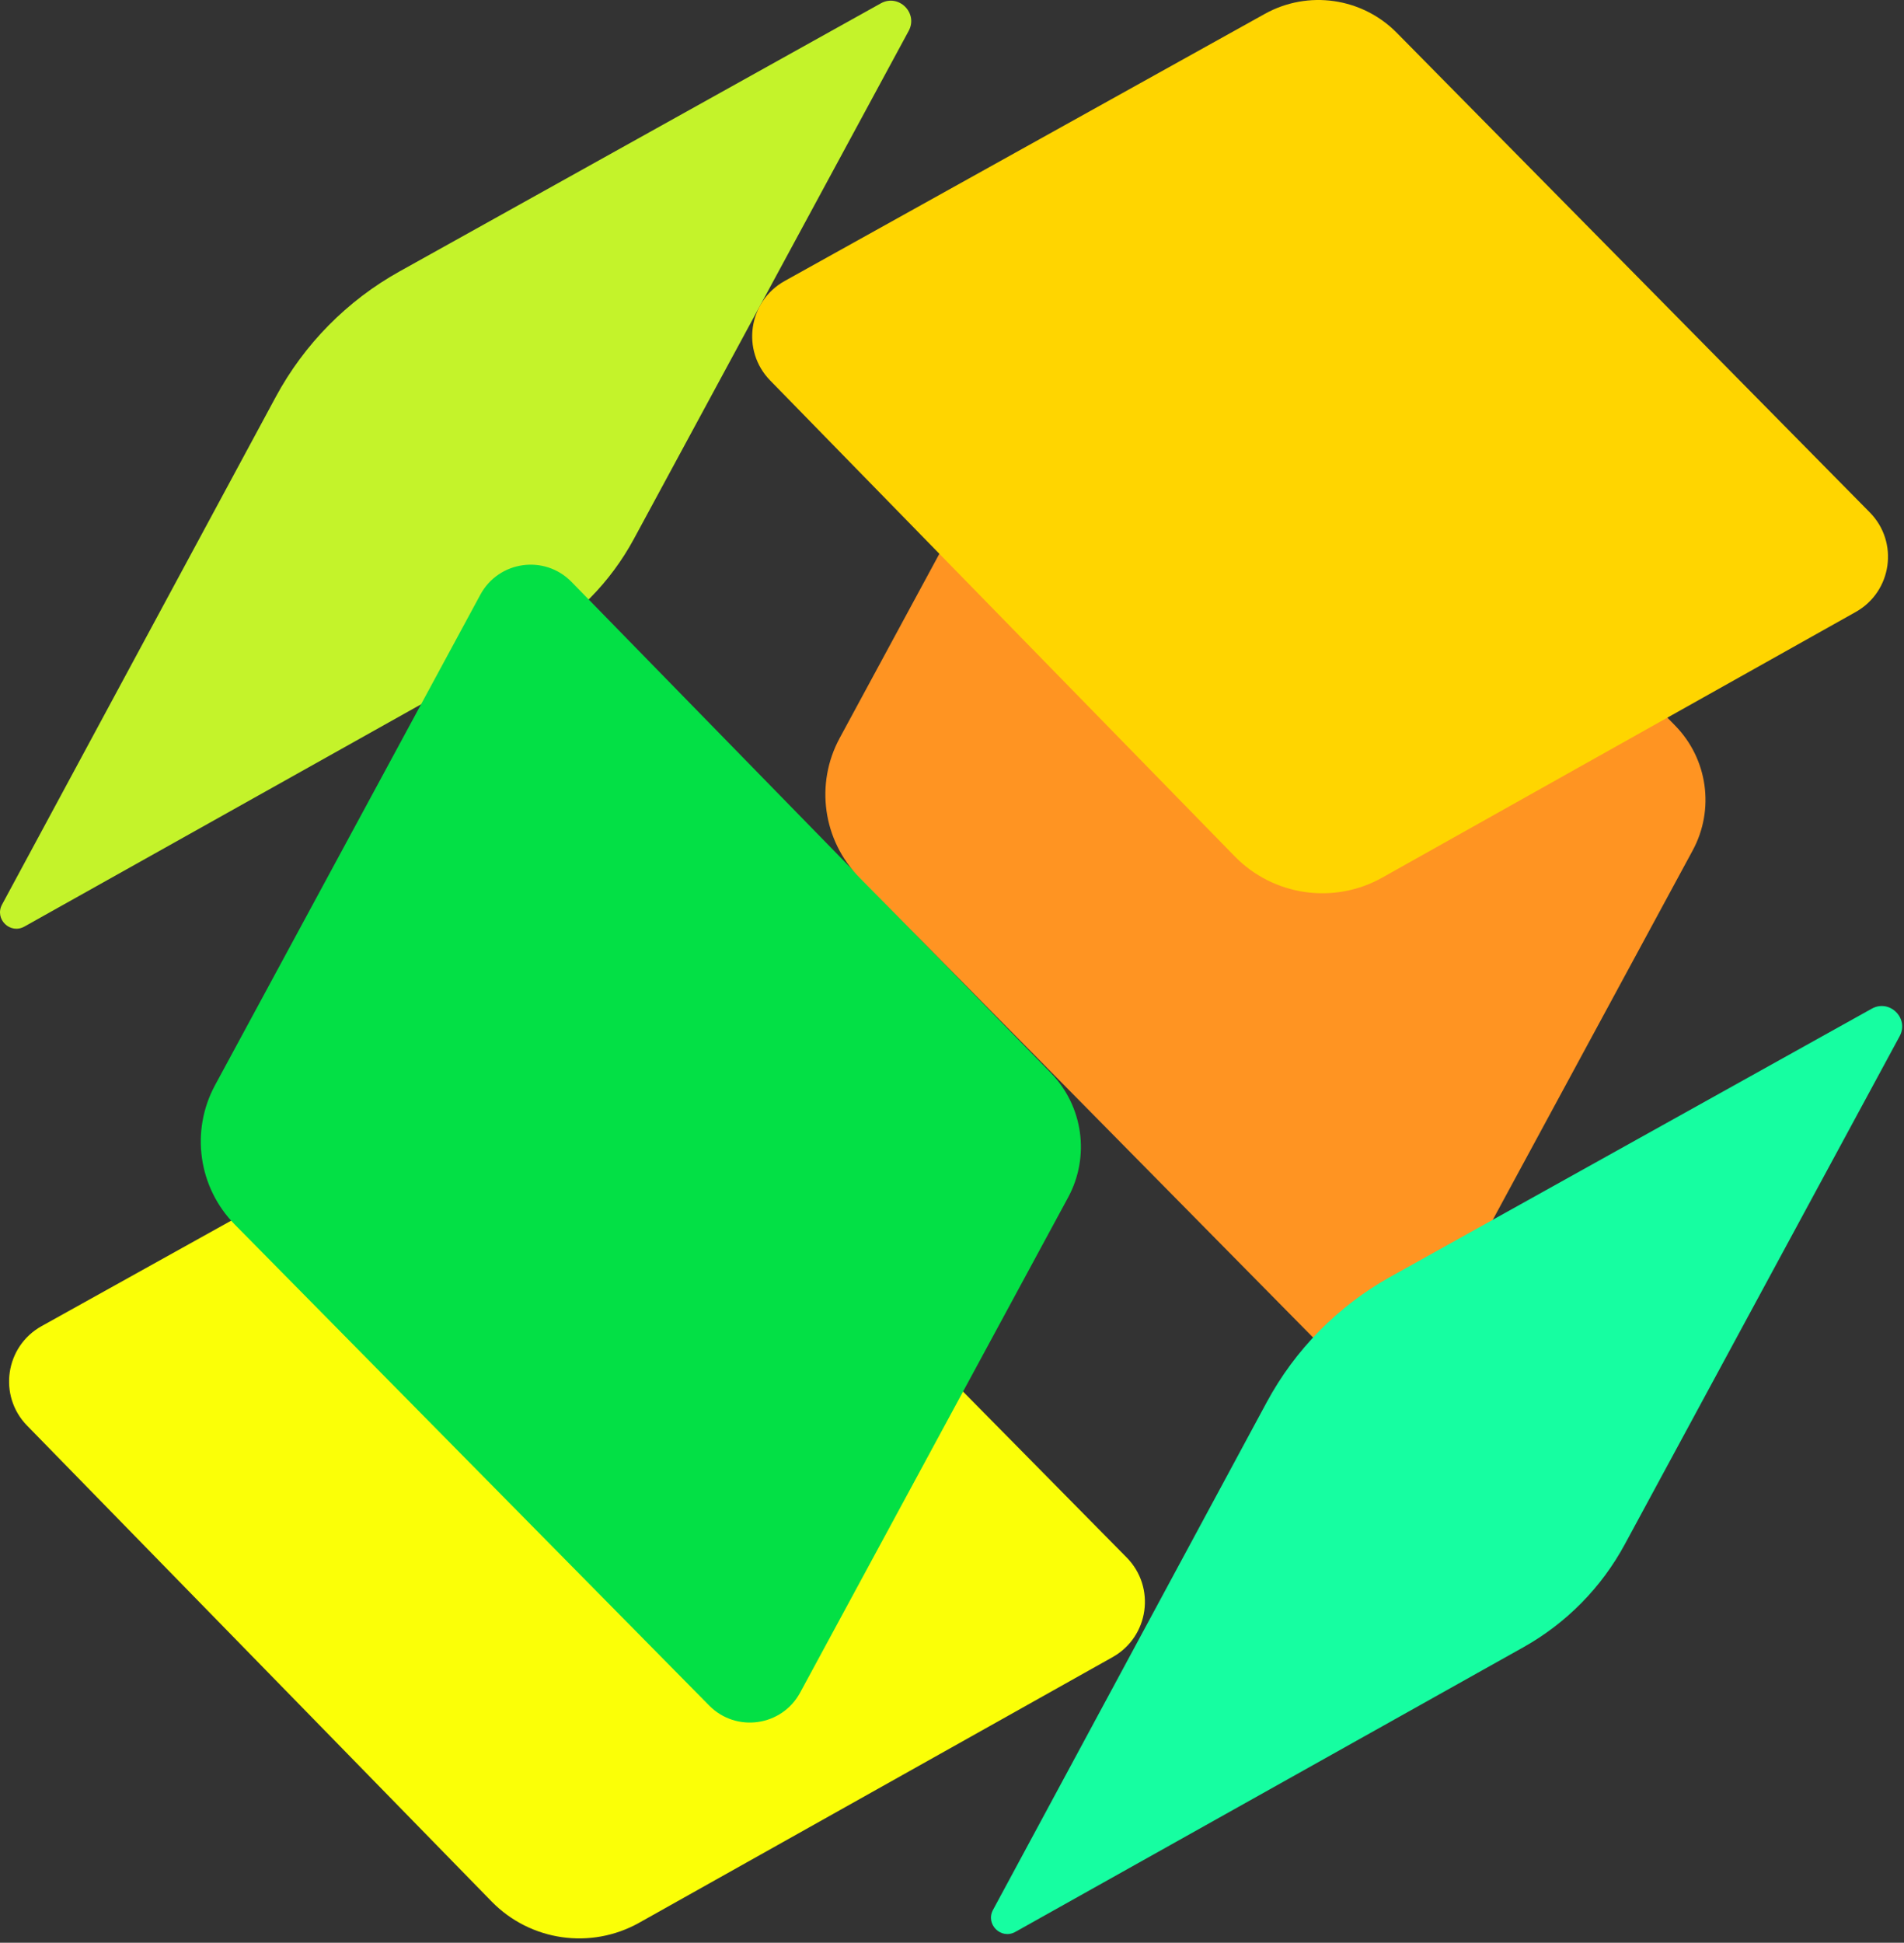 <svg width="296" height="302" viewBox="0 0 296 302" fill="none" xmlns="http://www.w3.org/2000/svg">
<rect x="0" y="0" width="296" height="302" fill="#333333" stroke="none"/>
<path d="M4.211 221.613C-0.318 216.973 0.802 209.297 6.468 206.145L81.098 164.628C87.825 160.886 96.222 162.089 101.627 167.569L175.156 242.115C179.714 246.736 178.626 254.427 172.965 257.602L99.368 298.89C91.855 303.104 82.447 301.749 76.429 295.586L4.211 221.613Z" fill="#FBFF07"/>
<path d="M3.793 144.035C1.576 145.277 -0.889 142.853 0.317 140.616L42.872 61.697C47.293 53.497 53.967 46.732 62.106 42.199L136.929 0.523C139.702 -1.022 142.774 2.013 141.264 4.805L98.534 83.795C94.904 90.506 89.443 96.048 82.786 99.778L3.793 144.035Z" fill="#C4F32A"/>
<path d="M36.517 190.37C30.833 184.608 29.581 175.808 33.432 168.689L74.68 92.438C77.53 87.17 84.668 86.173 88.852 90.459L163.345 166.762C168.394 171.933 169.49 179.787 166.05 186.142L124.391 263.115C121.55 268.365 114.444 269.375 110.252 265.125L36.517 190.37Z" fill="#03E045"/>
<path d="M133.616 136.427C127.933 130.664 126.681 121.865 130.531 114.746L171.779 38.495C174.629 33.227 181.768 32.23 185.952 36.515L260.445 112.818C265.493 117.989 266.589 125.843 263.149 132.199L221.491 209.172C218.65 214.421 211.543 215.432 207.352 211.182L133.616 136.427Z" fill="#FF9422"/>
<path d="M157.849 300.311C155.632 301.555 153.168 299.131 154.374 296.894L196.928 217.975C201.35 209.775 208.023 203.009 216.162 198.476L290.986 156.801C293.759 155.256 296.831 158.29 295.321 161.083L252.591 240.072C248.961 246.783 243.5 252.326 236.843 256.056L157.849 300.311Z" fill="#16FEA1"/>
<path d="M119.735 59.146C115.205 54.506 116.325 46.83 121.991 43.678L196.622 2.162C203.349 -1.581 211.745 -0.378 217.151 5.103L290.678 79.648C295.238 84.269 294.15 91.96 288.489 95.135L214.891 136.423C207.378 140.638 197.971 139.283 191.953 133.118L119.735 59.146Z" fill="#FFD500"/>
</svg>
